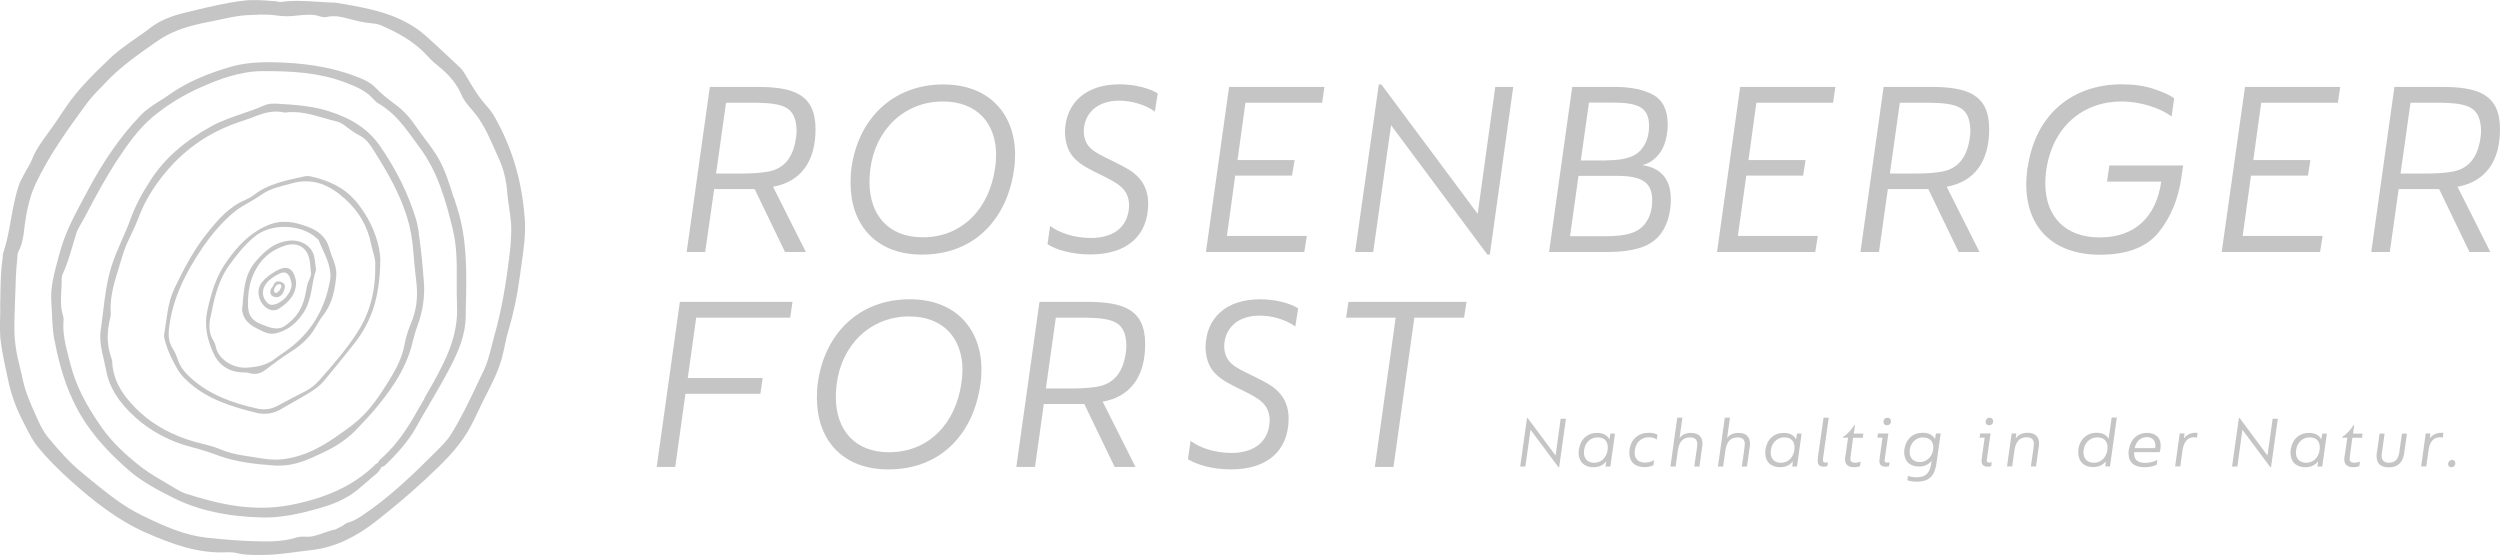 <?xml version="1.0" encoding="UTF-8"?>
<svg id="Ebene_2" data-name="Ebene 2" xmlns="http://www.w3.org/2000/svg" viewBox="0 0 183.53 40.74">
  <defs>
    <style>
      .cls-1 {
        fill: #c5c5c5;
      }
    </style>
  </defs>
  <g id="Ebene_2-2" data-name="Ebene 2">
    <g id="Ebene_1-2" data-name="Ebene 1-2">
      <g>
        <polygon class="cls-1" points="49.91 22.16 58.18 22.16 58.01 23.32 51.11 23.32 50.49 27.75 55.99 27.75 55.82 28.91 50.32 28.91 49.57 34.28 48.21 34.28 49.91 22.16"/>
        <path class="cls-1" d="M38.53,16.14c-.19-2.68-.85-5.05-2.04-7.23-.2-.38-.41-.75-.72-1.08-.64-.7-1.11-1.49-1.52-2.2-.12-.21-.26-.46-.46-.65l-.56-.53c-.65-.61-1.29-1.21-1.95-1.8-1.86-1.66-4.26-2.06-6.58-2.44l-.1-.02h-.18c-.37-.01-.73-.04-1.1-.06-.89-.06-1.81-.12-2.73.02-.04,0-.11,0-.18-.03-.08-.02-.16-.03-.23-.04h-.14c-.7-.06-1.44-.12-2.17-.03-1.25.15-2.48.44-3.66.73l-.63.15c-1.07.25-1.9.62-2.54,1.11-.35.27-.7.52-1.07.77-.67.47-1.36.95-1.97,1.54l-.06.06c-1.09,1.05-2.21,2.14-3.08,3.42l-.38.56c-.22.34-.45.67-.68,1-.1.14-.2.28-.3.41-.44.6-.89,1.22-1.17,1.95-.07.18-.17.36-.28.54-.07.12-.15.25-.21.37l-.12.22c-.12.23-.25.46-.34.73-.28.83-.43,1.69-.58,2.52-.14.8-.29,1.62-.55,2.4-.04.12-.05.23-.05.33,0,.04,0,.08-.01.12-.12.79-.14,1.59-.16,2.43,0,.29,0,.59-.02.94.02.31,0,.65,0,1.01-.02.56-.03,1.2.06,1.84.14.93.33,1.83.57,2.9.22.97.57,1.92,1.05,2.84l.19.37c.25.5.51,1.02.89,1.49.68.84,1.48,1.65,2.52,2.58,1.57,1.39,3.32,2.8,5.41,3.72,1.83.8,3.81,1.57,6.01,1.44.21,0,.45,0,.74.08.47.11.94.12,1.39.12h.43c.88,0,1.74-.12,2.57-.23.34-.05.68-.09,1.03-.13.84-.09,1.7-.34,2.51-.72.76-.36,1.51-.83,2.23-1.4,1.15-.91,2.37-1.91,3.53-2.99l.15-.14c1.1-1.03,2.23-2.09,3.03-3.42.31-.52.57-1.07.82-1.6l.05-.11c.16-.34.33-.68.5-1.01.43-.84.87-1.71,1.14-2.65.09-.33.16-.66.23-.99.07-.32.13-.64.23-.96.41-1.39.69-2.71.86-4.03.04-.33.09-.66.14-.99.15-1.05.31-2.14.24-3.25M32.05,33.11l-.16.16c-1.51,1.51-3.29,3.24-5.35,4.61-.38.26-.72.42-1.07.51l-.11.06c-.2.15-.41.27-.62.36l-.09.05c-.32.06-.62.17-.91.27-.43.15-.82.3-1.26.27-.29-.02-.54,0-.75.07-1.02.32-2.12.29-3.1.26-1-.03-2.1-.11-3.47-.26-1.63-.18-3.06-.82-4.75-1.64-1.39-.67-2.59-1.66-3.75-2.6l-.62-.51c-.93-.75-1.7-1.64-2.47-2.56-.4-.47-.66-1.03-.92-1.62l-.04-.09c-.37-.82-.74-1.66-.93-2.54-.06-.31-.14-.61-.21-.91-.12-.49-.24-.99-.31-1.48-.15-.98-.11-1.95-.07-2.97,0-.3.02-.6.03-.91.02-.87.05-1.79.15-2.7v-.12c.02-.13.04-.27.08-.35.3-.57.38-1.16.44-1.73,0-.13.03-.25.05-.38.17-1.2.42-2.13.8-2.92.98-2.05,2.31-3.92,3.71-5.82.33-.45.73-.87,1.13-1.27l.35-.37c1.04-1.09,2.31-1.98,3.54-2.84l.22-.15c1.15-.81,2.56-1.16,3.77-1.39.26-.05.52-.11.78-.16.64-.14,1.29-.28,1.95-.33.16,0,.33,0,.48-.02.18,0,.36,0,.49-.02.43,0,.82,0,1.2.06.44.06.87.08,1.27.04l.31-.03c.59-.06,1.16-.12,1.7.08.2.07.41.04.59,0,.42-.08.85,0,1.24.1l.19.05c.57.15,1.16.3,1.79.35.24.02.46.07.64.15,1.01.44,2.31,1.08,3.28,2.13.24.26.53.56.88.83.85.68,1.4,1.36,1.72,2.12.18.44.49.78.8,1.14.74.83,1.17,1.81,1.63,2.84.1.22.2.45.3.67.35.76.56,1.58.63,2.46.03.38.08.76.14,1.14.06.41.12.83.15,1.24.03.51,0,1.05-.05,1.67-.29,2.68-.66,4.7-1.19,6.57-.07.25-.13.51-.2.76-.15.61-.3,1.2-.56,1.74-.15.32-.3.63-.45.94-.59,1.26-1.21,2.55-1.95,3.75-.27.44-.66.83-1.04,1.21"/>
        <path class="cls-1" d="M33.3,14.5c-.29-.95-.59-1.93-1.09-2.83-.29-.51-.64-.99-.99-1.44-.22-.29-.44-.59-.65-.9-.47-.7-.95-1.22-1.52-1.64-.5-.37-1.03-.78-1.49-1.26-.32-.34-.74-.54-1.1-.69-1.66-.68-3.48-1.05-5.73-1.15-1.21-.05-2.51-.05-3.74.3-1.88.54-3.31,1.18-4.48,2-.22.16-.45.3-.68.45-.52.33-1.07.67-1.52,1.14-1.42,1.48-2.7,3.3-3.9,5.57l-.29.54c-.68,1.26-1.37,2.57-1.75,4.01-.04.16-.09.33-.13.49-.27,1-.56,2.05-.47,3.14.02.29.03.59.05.88.02.57.05,1.15.15,1.72.54,2.87,1.35,4.93,2.65,6.69.74,1.01,1.67,1.99,2.83,3,.96.84,2.14,1.46,3.26,2.02,1.82.92,3.98,1.39,6.58,1.45h.18c1.34,0,2.65-.31,3.87-.65.85-.24,1.95-.61,2.87-1.35.27-.22.54-.45.8-.68.2-.18.4-.35.61-.52.18-.15.29-.33.38-.5.11-.02.22-.08.31-.17.76-.74,1.62-1.65,2.22-2.72.33-.6.68-1.19,1.03-1.79.51-.87,1.03-1.77,1.5-2.67.58-1.12,1.12-2.35,1.13-3.75,0-.36,0-.72.02-1.07.04-2.26.08-4.59-.65-6.86-.08-.26-.16-.52-.24-.77M31.17,29.24c-.18.31-.36.62-.54.93-.61,1.09-1.39,2.35-2.51,3.37l-.07.06c-.11.1-.25.21-.31.38-.13.05-.22.14-.28.21-.02.02-.04.05-.07.07-1.52,1.41-3.44,2.3-6.05,2.81-2.79.54-5.35-.08-7.69-.83-.28-.09-.55-.24-.78-.38-.21-.13-.43-.25-.64-.38-.59-.35-1.21-.7-1.75-1.11-1.3-.99-2.25-1.92-2.97-2.93-1.22-1.71-1.97-3.22-2.35-4.74-.04-.16-.08-.31-.12-.47-.22-.85-.45-1.74-.38-2.63.02-.19,0-.33-.04-.46-.19-.59-.15-1.19-.12-1.82.02-.28.03-.57.03-.85,0-.12.02-.23.06-.32.31-.66.52-1.37.72-2.05.09-.32.19-.64.29-.96.08-.26.22-.49.36-.74.06-.1.12-.21.18-.31l.28-.53c.65-1.23,1.33-2.49,2.1-3.68.81-1.23,1.63-2.42,2.72-3.32,1.03-.85,2.18-1.56,3.43-2.12,1.34-.6,2.95-1.22,4.64-1.22h.06c1.84,0,3.96.07,5.97.83.83.32,1.57.63,2.09,1.25.1.11.22.22.36.3,1.19.69,1.93,1.73,2.72,2.82.11.15.22.3.33.45,1.3,1.78,1.88,3.82,2.39,5.93.32,1.28.31,2.6.3,3.88,0,.58,0,1.19.02,1.78.1,2.16-.81,3.96-1.82,5.77-.19.33-.38.66-.57.99"/>
        <path class="cls-1" d="M31.07,20.07c-.06-.68-.12-1.38-.21-2.06-.02-.13-.03-.25-.05-.38-.06-.51-.12-1.03-.27-1.54-.57-1.87-1.44-3.63-2.65-5.38-.82-1.18-2-1.99-3.73-2.54-1.22-.39-2.49-.48-3.69-.55-.32-.02-.72-.04-1.08.12-.53.24-1.1.44-1.65.62-.75.26-1.52.52-2.24.92-1.96,1.08-3.4,2.35-4.41,3.89-.7,1.07-1.18,2-1.52,2.94-.18.51-.4,1.01-.62,1.5-.27.62-.55,1.26-.76,1.92-.35,1.11-.49,2.25-.62,3.35-.05.43-.11.88-.17,1.32-.12.76.05,1.49.22,2.2.06.26.12.52.17.78.22,1.24.93,2.38,2.18,3.49,1.13,1.01,2.53,1.75,4.05,2.14.66.17,1.34.38,2.06.65,1.33.48,2.72.62,4.15.72.11,0,.21,0,.32,0,1.14,0,2.14-.47,3.11-.93l.15-.07c1.01-.48,1.85-1.08,2.48-1.78.14-.15.28-.3.42-.45.2-.21.41-.43.6-.65,1.24-1.45,2.45-3.07,2.95-5.06l.03-.13c.1-.38.2-.77.34-1.15.42-1.12.58-2.26.48-3.38l-.05-.53h0ZM8.77,19.48c.09-.27.18-.55.26-.82.15-.51.39-1.01.62-1.49.18-.37.36-.76.51-1.16.45-1.22,1.15-2.38,2.15-3.54,1.35-1.57,3.04-2.73,5.04-3.44.13-.05.27-.09.41-.14.24-.08.48-.16.72-.25.58-.24,1.18-.45,1.8-.45.2,0,.41.02.61.07h.04c1.02-.13,1.94.14,2.84.4.31.09.64.19.96.26.27.06.51.24.73.41l.05.04c.26.19.53.39.84.55.36.18.66.46.95.91,1.15,1.8,2.03,3.35,2.57,5.07.25.8.41,1.65.47,2.53.04.6.11,1.21.17,1.79l.06.53c.12,1.08,0,2.05-.39,2.96-.24.58-.4,1.11-.49,1.62-.21,1.16-.85,2.16-1.41,3.05-.61.96-1.37,2.04-2.45,2.85-1.69,1.26-3.14,2.25-5.06,2.48-.73.09-1.45-.03-2.14-.15-.25-.04-.51-.08-.76-.12-.59-.08-1.17-.24-1.73-.47-.42-.18-.87-.29-1.31-.4-.19-.05-.39-.1-.58-.15-1.56-.45-2.93-1.19-3.96-2.14-.84-.78-1.98-2.01-2.05-3.69,0-.12-.04-.24-.08-.35-.31-.89-.33-1.82-.08-2.85.03-.11.06-.24.05-.36-.09-1.24.29-2.43.66-3.57"/>
        <path class="cls-1" d="M13.07,27.17c.22.37.52.67.86.96,1.4,1.22,3.13,1.74,4.91,2.18.63.15,1.25.05,1.82-.29.63-.38,1.29-.72,1.92-1.11.45-.27.9-.57,1.23-.98.75-.91,1.5-1.82,2.23-2.75,1.2-1.55,1.84-3.28,1.88-6.04,0-1.07-.5-2.81-1.76-4.32-.85-1.03-2-1.57-3.31-1.86-.18-.04-.36-.05-.56,0-1.3.29-2.61.53-3.69,1.38-.18.14-.39.25-.6.34-1.23.52-2.04,1.5-2.81,2.46-.98,1.22-1.69,2.6-2.37,4-.53,1.1-.57,2.28-.77,3.44-.02.15.03.31.07.46.2.76.56,1.46.95,2.14M12.43,23.95c.27-2.12,1.23-3.98,2.43-5.76.55-.81,1.16-1.55,1.88-2.23.35-.33.72-.63,1.14-.87.46-.26.93-.53,1.36-.83.65-.45,1.4-.58,2.14-.79,1.62-.47,2.88.15,3.99,1.17.97.88,1.6,1.96,1.86,3.22.12.59.35,1.16.32,1.52.03,1.95-.37,3.54-1.31,5.01-.82,1.28-1.82,2.42-2.83,3.56-.27.31-.6.56-.97.76-.68.35-1.36.69-2.03,1.06-.47.27-.99.34-1.49.23-1.82-.39-3.54-1.01-4.93-2.27-.41-.37-.75-.78-.93-1.31-.09-.27-.2-.56-.36-.8-.36-.53-.35-1.1-.27-1.68"/>
        <path class="cls-1" d="M17.92,27.34c.13,0,.26.01.38.05.5.15.89,0,1.26-.29.56-.43,1.12-.85,1.72-1.23.76-.48,1.4-1.03,1.83-1.76.2-.33.39-.68.63-.99.69-.88.85-1.89.95-2.91.04-.71-.34-1.33-.52-2-.23-.81-.79-1.27-1.6-1.57-.96-.36-1.9-.54-2.94-.09-1.33.57-2.18,1.53-2.93,2.56-.82,1.12-1.19,2.38-1.48,3.69-.24,1.1-.01,2.08.41,3.05.39.89,1.1,1.49,2.29,1.49M15.45,23.32c.26-1.34.53-2.66,1.38-3.85.54-.76,1.12-1.49,1.86-2.1,1.21-1.01,3.45-.93,4.57.13.05.05.12.1.14.15.36.92.94,1.78.85,2.82-.36,2.16-1.37,4.01-3.39,5.39-.2.14-.41.27-.6.42-.61.51-1.36.67-2.17.71-.98.05-1.98-.58-2.22-1.42-.05-.17-.07-.36-.17-.51-.37-.55-.37-1.14-.26-1.74"/>
        <path class="cls-1" d="M19.02,24.19c.38.2.76.41,1.31.26.91-.25,1.5-.81,1.96-1.51.63-.97.57-2.14.91-3.13-.05-.38-.07-.69-.14-1-.16-.73-.93-1.2-1.73-1.15-1.17.08-1.91.78-2.58,1.56-.88,1.03-.85,2.32-.98,3.55,0,.08.04.17.06.26.16.6.67.91,1.18,1.16M18.2,22.18c.02-.56.07-1.11.25-1.64.42-1.23,1.22-2.14,2.55-2.53.85-.25,1.53.17,1.71,1.01.06.28.07.57.11.91.09.37-.23.7-.29,1.1-.1.63-.23,1.26-.58,1.83-.27.44-.62.78-1.03,1.06-.56.38-1.14.11-1.65-.08-.87-.32-1.1-.79-1.06-1.66"/>
        <path class="cls-1" d="M20.48,22.66c.69-.45,1.24-1.01,1.26-1.91-.01-.08-.02-.19-.05-.3-.22-.82-.66-.99-1.44-.55-.38.22-.73.47-1.01.81-.47.57-.25,1.36.16,1.76.3.3.72.42,1.08.19M19.45,20.95c.23-.38.59-.62.98-.82.46-.24.72-.14.89.35.05.15.07.3.09.39-.02.68-.7,1.39-1.35,1.5-.18.03-.31-.02-.43-.14-.36-.34-.43-.85-.18-1.27"/>
        <path class="cls-1" d="M20.28,21.82c.25,0,.45-.16.57-.49.09-.24.13-.49-.18-.62-.27-.12-.49-.05-.6.24-.04.1-.14.18-.18.28-.14.3.04.58.39.59M20.31,20.92s.06-.03.09-.03h0s.11-.06.18-.02c.05.03.08.08.07.14v.07s-.01.02-.02.03h0s-.03.07-.05.1c0,.02-.02.03-.02.05-.01.04-.04.07-.07.08-.04.05-.08.09-.13.13-.1.08-.25.01-.24-.1h0c-.02-.18.08-.34.21-.45"/>
        <path class="cls-1" d="M60.04,28.09c.49-3.52,2.95-6.12,6.75-6.12,3.42,0,5.26,2.24,5.26,5.16,0,.37-.02.75-.08,1.1-.49,3.52-2.82,6.23-6.75,6.23-3.48,0-5.25-2.28-5.25-5.25,0-.39.02-.77.07-1.12M70.66,27.19c0-2.37-1.42-3.96-3.91-3.96-2.88,0-4.99,2.13-5.33,4.99-.04.32-.06.62-.06.92,0,2.41,1.38,4.06,3.91,4.06,2.92,0,4.9-2.13,5.31-5.09.06-.35.07-.65.07-.92"/>
        <path class="cls-1" d="M76.31,22.16h3.46c2.66,0,4.3.52,4.3,3.1,0,2.32-1.03,3.85-3.12,4.23l2.41,4.79h-1.53l-2.23-4.62h-2.97l-.65,4.62h-1.37s1.7-12.12,1.7-12.12ZM78.69,28.52c.82,0,1.48-.06,1.96-.15.99-.21,1.74-.86,1.98-2.36.04-.23.06-.45.06-.67-.06-1.7-.9-1.98-2.99-2.02h-2.19l-.73,5.2s1.91,0,1.91,0Z"/>
        <path class="cls-1" d="M87.41,32.37c.67.51,1.78.88,2.99.88,1.81,0,2.81-.95,2.81-2.47-.07-1.14-.75-1.51-2.09-2.17-1.59-.77-2.53-1.29-2.62-3.05,0-2.23,1.53-3.59,4-3.59,1.18,0,2.28.32,2.8.67l-.21,1.33c-.69-.51-1.7-.8-2.62-.8-1.63,0-2.6.95-2.6,2.3.07,1.16.73,1.46,2.08,2.11.58.28,1.03.52,1.38.75.69.45,1.27,1.22,1.27,2.39,0,2.39-1.59,3.74-4.23,3.74-1.4,0-2.54-.36-3.16-.75l.19-1.35h.01Z"/>
        <polygon class="cls-1" points="102.46 23.32 98.82 23.32 98.99 22.16 107.66 22.16 107.48 23.32 103.83 23.32 102.3 34.28 100.93 34.28 102.46 23.32"/>
        <path class="cls-1" d="M52.11,6.38h3.46c2.66,0,4.3.52,4.3,3.1,0,2.32-1.03,3.85-3.12,4.23l2.41,4.79h-1.53l-2.23-4.62h-2.97l-.66,4.62h-1.36s1.7-12.12,1.7-12.12ZM54.48,12.74c.82,0,1.48-.06,1.96-.15.99-.2,1.74-.86,1.98-2.36.04-.22.06-.45.06-.67-.06-1.7-.9-1.98-2.99-2.02h-2.19l-.73,5.2h1.91Z"/>
        <path class="cls-1" d="M62.51,12.31c.49-3.51,2.96-6.11,6.75-6.11,3.42,0,5.26,2.24,5.26,5.16,0,.38-.02.75-.08,1.1-.49,3.52-2.82,6.23-6.75,6.23-3.48,0-5.25-2.28-5.25-5.26,0-.39.02-.77.07-1.12M73.13,11.41c0-2.38-1.42-3.96-3.91-3.96-2.88,0-4.99,2.13-5.33,4.99-.04.32-.06.62-.06.92,0,2.41,1.38,4.06,3.91,4.06,2.92,0,4.9-2.13,5.31-5.09.06-.36.07-.65.07-.92"/>
        <path class="cls-1" d="M77.09,16.59c.67.5,1.78.88,2.99.88,1.82,0,2.81-.95,2.81-2.47-.07-1.14-.75-1.51-2.09-2.17-1.59-.77-2.53-1.29-2.62-3.05,0-2.22,1.53-3.59,4-3.59,1.18,0,2.28.32,2.81.67l-.21,1.33c-.69-.5-1.7-.8-2.62-.8-1.63,0-2.6.95-2.6,2.3.07,1.16.73,1.46,2.08,2.11.58.28,1.03.52,1.38.75.69.45,1.27,1.22,1.27,2.39,0,2.39-1.59,3.74-4.23,3.74-1.4,0-2.54-.35-3.16-.75l.19-1.35h0Z"/>
        <polygon class="cls-1" points="90.23 6.38 97.23 6.38 97.06 7.54 91.43 7.54 90.85 11.75 95.04 11.75 94.85 12.89 90.68 12.89 90.07 17.32 95.94 17.32 95.75 18.5 88.53 18.5 90.23 6.38"/>
        <polygon class="cls-1" points="102.12 9.19 100.81 18.5 99.48 18.5 101.22 6.2 101.41 6.2 108.48 15.7 109.77 6.38 111.09 6.38 109.37 18.69 109.19 18.69 102.12 9.19"/>
        <path class="cls-1" d="M115.42,6.38h3.1c1.18,0,2.13.19,2.84.58s1.07,1.12,1.07,2.19c0,.77-.2,1.63-.65,2.17-.34.43-.75.69-1.22.8,1.4.21,2.1,1.05,2.1,2.51,0,.88-.21,1.8-.71,2.49-.67.92-1.8,1.38-4.06,1.38h-4.17s1.7-12.12,1.7-12.12ZM117.89,17.34c1.55,0,2.39-.26,2.9-.95.34-.45.5-1.01.5-1.7,0-1.29-.73-1.78-2.6-1.78h-2.81l-.62,4.43h2.63ZM117.93,11.77c1.55,0,2.26-.35,2.66-.93.32-.43.47-.97.47-1.61,0-1.4-.88-1.7-2.73-1.7h-1.68l-.6,4.25h1.89-.01Z"/>
        <polygon class="cls-1" points="127.75 6.38 134.74 6.38 134.57 7.54 128.94 7.54 128.36 11.75 132.55 11.75 132.37 12.89 128.2 12.89 127.58 17.32 133.45 17.32 133.26 18.5 126.05 18.5 127.75 6.38"/>
        <path class="cls-1" d="M138.27,6.38h3.46c2.66,0,4.3.52,4.3,3.1,0,2.32-1.03,3.85-3.12,4.23l2.41,4.79h-1.53l-2.23-4.62h-2.97l-.65,4.62h-1.36l1.7-12.12h-.01ZM140.65,12.74c.82,0,1.48-.06,1.96-.15.99-.2,1.74-.86,1.98-2.36.04-.22.06-.45.06-.67-.06-1.7-.9-1.98-2.99-2.02h-2.19l-.73,5.2h1.91Z"/>
        <path class="cls-1" d="M148.86,12.29c.56-3.93,3.33-6.1,6.88-6.1.92,0,1.72.11,2.43.36.71.24,1.2.47,1.44.67l-.19,1.33c-.77-.58-2.23-1.1-3.67-1.1-2.82,0-5.09,1.83-5.54,5.11-.04.3-.06.6-.06.9,0,2.38,1.4,3.97,4,3.97s4.15-1.53,4.51-4.1h-3.98l.17-1.18h5.42l-.13.86c-.22,1.61-.79,2.95-1.68,4.06-.88,1.08-2.32,1.63-4.3,1.63-3.46,0-5.41-2.02-5.41-5.18,0-.36.04-.75.09-1.22"/>
        <polygon class="cls-1" points="164.81 6.38 171.8 6.38 171.63 7.54 166 7.54 165.42 11.75 169.61 11.75 169.43 12.89 165.25 12.89 164.64 17.32 170.51 17.32 170.32 18.5 163.1 18.5 164.81 6.38"/>
        <path class="cls-1" d="M175.77,6.38h3.46c2.66,0,4.3.52,4.3,3.1,0,2.32-1.03,3.85-3.12,4.23l2.41,4.79h-1.53l-2.23-4.62h-2.97l-.65,4.62h-1.36l1.7-12.12h-.01ZM178.14,12.74c.82,0,1.48-.06,1.96-.15.99-.2,1.74-.86,1.98-2.36.04-.22.06-.45.06-.67-.06-1.7-.9-1.98-2.99-2.02h-2.19l-.73,5.2h1.91Z"/>
        <polygon class="cls-1" points="112.36 31.55 111.98 34.25 111.6 34.25 112.1 30.69 112.15 30.69 114.2 33.44 114.57 30.74 114.96 30.74 114.46 34.3 114.41 34.3 112.36 31.55"/>
        <path class="cls-1" d="M115.91,32.99c.06-.38.21-.68.45-.89.25-.22.55-.32.91-.32.45,0,.76.2.88.49l.07-.44h.34l-.34,2.42h-.35l.05-.4c-.19.28-.51.45-.95.45-.65,0-1.08-.39-1.08-1.07,0-.08,0-.16.02-.24M117.3,32.11c-.61,0-1.02.48-1.02,1.11,0,.48.29.75.75.75.62,0,1-.51,1-1.13,0-.49-.3-.73-.73-.73"/>
        <path class="cls-1" d="M119.63,33c.11-.78.66-1.23,1.42-1.23.25,0,.49.06.63.14l-.05.35c-.16-.1-.35-.16-.58-.16-.54,0-.94.34-1.03.92-.01.07-.02.14-.02.2,0,.45.26.74.76.74.29,0,.54-.1.67-.19l-.05.38c-.11.07-.37.14-.66.14-.69,0-1.11-.37-1.11-1.06,0-.07,0-.15.02-.23"/>
        <path class="cls-1" d="M123.13,30.66h.38l-.21,1.5c.17-.24.45-.38.84-.38.55,0,.84.29.84.78,0,.09-.01.21-.04.38l-.18,1.31h-.38l.19-1.33c.02-.15.03-.26.03-.32,0-.33-.18-.49-.54-.49-.53,0-.8.34-.89.99l-.16,1.15h-.38s.5-3.59.5-3.59Z"/>
        <path class="cls-1" d="M126.62,30.66h.38l-.21,1.5c.17-.24.45-.38.84-.38.55,0,.84.29.84.78,0,.09,0,.21-.04.38l-.18,1.31h-.38l.19-1.33c.02-.15.03-.26.03-.32,0-.33-.18-.49-.54-.49-.53,0-.8.34-.89.99l-.16,1.15h-.38s.5-3.59.5-3.59Z"/>
        <path class="cls-1" d="M129.61,32.99c.06-.38.21-.68.45-.89.25-.22.55-.32.91-.32.45,0,.76.2.88.49l.07-.44h.34l-.34,2.42h-.35l.05-.4c-.19.28-.51.45-.95.45-.65,0-1.08-.39-1.08-1.07,0-.08,0-.16.02-.24M131.01,32.11c-.61,0-1.02.48-1.02,1.11,0,.48.29.75.75.75.62,0,1-.51,1-1.13,0-.49-.3-.73-.73-.73"/>
        <path class="cls-1" d="M133.45,33.6l.42-2.94h.38l-.42,3.01v.12c0,.12.05.17.18.17.07,0,.13,0,.18-.04l-.04.3s-.16.04-.25.04c-.31,0-.46-.13-.46-.41,0-.04,0-.13.03-.26"/>
        <path class="cls-1" d="M135.49,33.39l.18-1.26h-.38v-.05c.15-.09.3-.21.46-.38s.29-.34.38-.49h.05l-.09.62h.7l-.04.31h-.71l-.17,1.26c-.02.15-.03.26-.03.3,0,.18.12.27.35.27.13,0,.26-.03.41-.08l-.05.33c-.06.04-.26.08-.44.08-.44,0-.66-.21-.66-.56,0-.07,0-.18.03-.33"/>
        <path class="cls-1" d="M137.99,33.6l.21-1.47h-.38l.05-.31h.76l-.26,1.84c0,.08-.02.14-.02.16,0,.09.07.14.19.14.07,0,.13,0,.18-.04l-.04.3c-.07.03-.16.04-.25.04-.32,0-.46-.16-.46-.39,0-.06,0-.16.03-.28M138.57,30.67c.15,0,.25.1.25.25,0,.19-.13.3-.3.3-.15,0-.25-.1-.25-.24,0-.19.12-.31.29-.31"/>
        <path class="cls-1" d="M140.06,34.93c.18.07.4.11.65.11.69,0,.98-.36,1.07-1.05l.02-.16c-.18.25-.5.42-.93.42-.67,0-1.08-.41-1.08-1.06,0-.07,0-.15.02-.23.05-.35.2-.64.43-.86.24-.22.55-.33.92-.33.45,0,.76.19.89.48l.07-.43h.35l-.31,2.19c-.13.91-.52,1.35-1.44,1.35-.3,0-.57-.05-.7-.11l.05-.33h-.01ZM141.19,32.11c-.6,0-1,.48-1,1.07,0,.45.28.74.75.74.58,0,.99-.5.99-1.08,0-.46-.29-.72-.74-.72"/>
        <path class="cls-1" d="M145.49,33.6l.21-1.47h-.38l.05-.31h.76l-.26,1.84c0,.08-.02.14-.02.16,0,.09.07.14.19.14.07,0,.13,0,.18-.04l-.04.3c-.07.03-.16.04-.25.04-.32,0-.46-.16-.46-.39,0-.06,0-.16.03-.28M146.07,30.67c.15,0,.25.1.25.25,0,.19-.13.3-.3.3-.15,0-.25-.1-.25-.24,0-.19.12-.31.29-.31"/>
        <path class="cls-1" d="M147.67,31.82h.35l-.04.37c.17-.26.46-.42.87-.42.55,0,.84.29.84.78,0,.09,0,.21-.04.38l-.18,1.31h-.38l.19-1.33c.02-.15.03-.26.03-.32,0-.33-.18-.49-.54-.49-.52,0-.8.34-.89.99l-.16,1.15h-.38l.34-2.43h-.01Z"/>
        <path class="cls-1" d="M152.57,32.99c.1-.7.6-1.22,1.34-1.22.45,0,.74.17.89.44l.22-1.56h.38l-.5,3.59h-.35l.05-.38c-.2.26-.53.43-.95.43-.65,0-1.08-.4-1.08-1.07,0-.07,0-.15.02-.24M153.97,32.11c-.61,0-1.02.5-1.02,1.1,0,.45.27.76.76.76.62,0,1.01-.51,1.01-1.13,0-.45-.26-.73-.74-.73"/>
        <path class="cls-1" d="M156.29,33.01c.11-.75.61-1.23,1.32-1.23.65,0,1.01.35,1.01.93,0,.16-.02.32-.07.48h-1.88v.11c0,.45.27.68.81.68.38,0,.71-.11.9-.22l-.05.35c-.16.09-.49.19-.89.19-.76,0-1.18-.34-1.18-1.04,0-.07,0-.15.02-.25M158.21,32.9c.02-.06.02-.12.02-.21,0-.37-.24-.6-.63-.6-.45,0-.79.31-.89.81,0,0,1.5,0,1.5,0Z"/>
        <path class="cls-1" d="M160.02,31.82h.35l-.04.37c.17-.26.48-.42.83-.42.08,0,.14,0,.17.02l-.05.34s-.11-.03-.21-.03c-.47,0-.75.32-.85.97l-.16,1.17h-.38l.34-2.43h0Z"/>
        <polygon class="cls-1" points="164.62 31.55 164.25 34.25 163.86 34.25 164.36 30.69 164.42 30.69 166.46 33.44 166.84 30.74 167.22 30.74 166.72 34.3 166.67 34.3 164.62 31.55"/>
        <path class="cls-1" d="M168.17,32.99c.06-.38.21-.68.45-.89.25-.22.55-.32.91-.32.45,0,.76.2.88.49l.07-.44h.34l-.34,2.42h-.35l.05-.4c-.19.28-.51.45-.95.45-.65,0-1.08-.39-1.08-1.07,0-.08,0-.16.02-.24M169.57,32.11c-.61,0-1.02.48-1.02,1.11,0,.48.29.75.75.75.62,0,1-.51,1-1.13,0-.49-.3-.73-.73-.73"/>
        <path class="cls-1" d="M172.14,33.39l.18-1.26h-.38v-.05c.15-.09.3-.21.46-.38s.29-.34.38-.49h.05l-.09.62h.7l-.04.31h-.71l-.17,1.26c-.02.15-.03.26-.03.3,0,.18.12.27.35.27.13,0,.26-.03.41-.08l-.05.33c-.06.04-.26.08-.44.08-.44,0-.66-.21-.66-.56,0-.07,0-.18.03-.33"/>
        <path class="cls-1" d="M174.51,33.12l.18-1.29h.37l-.19,1.35c-.02.12-.03.21-.03.28,0,.34.18.51.54.51.44,0,.69-.26.76-.78l.19-1.36h.37l-.2,1.4c-.09.72-.47,1.08-1.13,1.08s-.9-.34-.9-.83c0-.09,0-.21.03-.35"/>
        <path class="cls-1" d="M178.07,31.82h.35l-.04.37c.17-.26.48-.42.83-.42.08,0,.14,0,.17.02l-.05.34s-.11-.03-.21-.03c-.47,0-.75.32-.84.97l-.16,1.17h-.38l.34-2.43h0Z"/>
        <path class="cls-1" d="M180.01,33.76c.15,0,.24.1.24.25,0,.17-.13.29-.29.29s-.24-.1-.24-.24c0-.16.13-.29.29-.29"/>
      </g>
    </g>
  </g>
</svg>